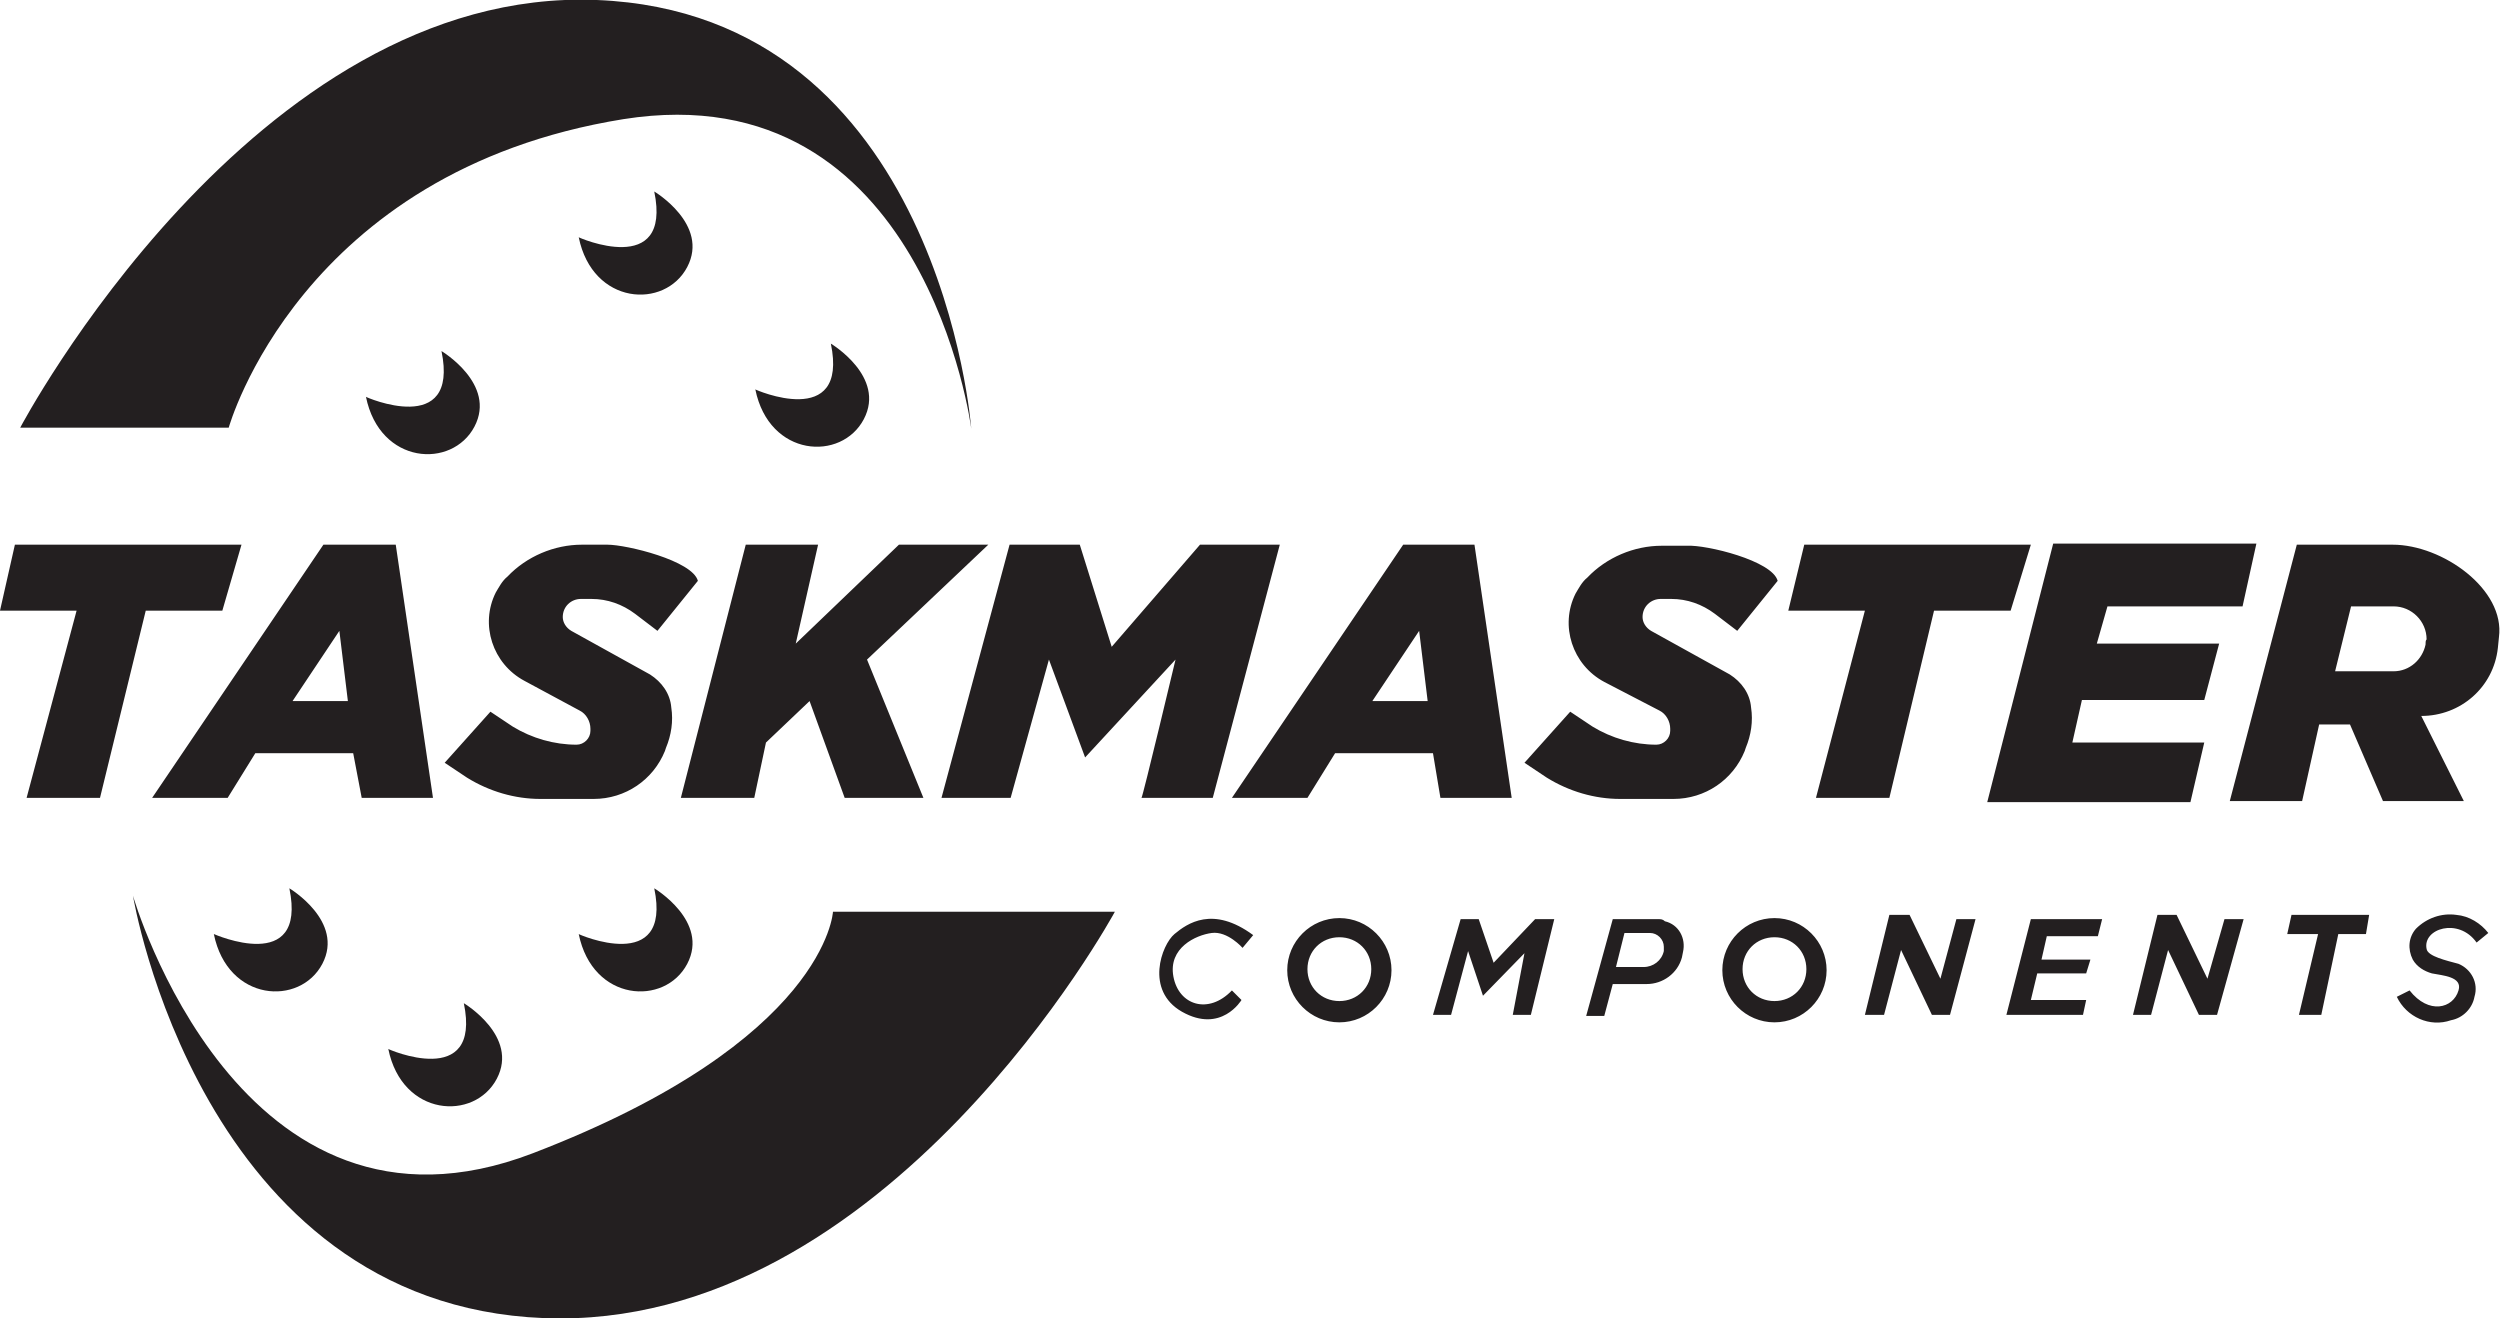 <svg xmlns="http://www.w3.org/2000/svg" xmlns:xlink="http://www.w3.org/1999/xlink" xml:space="preserve" id="Layer_1" x="0" y="0" enable-background="new 0 0 235 123.9" version="1.1" viewBox="0 0 235 123.9"><style>.st0{fill:#231f20}</style><g id="Taskmaster"><path d="M78.3 85.7h26.5s-21.4 39.5-53.7 38.2-38.6-39.7-38.6-39.7 10 34.8 37.6 24.2 28.2-22.7 28.2-22.7z" class="st0"/><path d="M27.2 83.5s5.2 3.1 3.1 7.1-8.9 3.6-10.2-2.8c0 0 8.8 3.9 7.1-4.3zM43.6 94.3s5.2 3.1 3.1 7.1-8.9 3.6-10.2-2.8c-.1 0 8.8 3.9 7.1-4.3zM61.5 83.5s5.2 3.1 3.1 7.1-8.9 3.6-10.2-2.8c-.1 0 8.8 3.9 7.1-4.3zM21.5 40.2H1.9S23.8-1.3 56.1 0s35.2 40.3 35.2 40.3S87 6.7 58.6 11.2c-30.4 4.9-37.1 29-37.1 29z" class="st0"/><path d="M41.5 33s5.2 3.1 3.1 7.1-8.9 3.6-10.2-2.8c-.1 0 8.8 3.9 7.1-4.3zM61.5 18s5.2 3.1 3.1 7.1-8.9 3.6-10.2-2.8c-.1 0 8.8 3.9 7.1-4.3zM78.1 32.3s5.2 3.1 3.1 7.1S72.3 43 71 36.6c-.1 0 8.8 3.9 7.1-4.3zM1.4 51.2 0 57.4h7.2L2.5 75h6.9l4.3-17.6h7.2l1.8-6.2zM169.6 51.2l-1.5 6.2h7.2L170.7 75h6.9l4.2-17.6h7.2l1.9-6.2zM37.2 51.2h-6.8L14.3 75h7.1l2.6-4.2h9.2L34 75h6.7l-3.5-23.8zm-9.7 14.7 4.4-6.6.8 6.6h-5.2zM65.6 54.6l-3.8 4.7-2.1-1.6c-1.2-.9-2.6-1.4-4.1-1.4h-1c-.9 0-1.7.7-1.7 1.7 0 .5.3 1 .8 1.3l7.4 4.1c1.1.7 1.9 1.8 2 3.1.2 1.3 0 2.6-.5 3.8l-.1.3c-1.1 2.7-3.7 4.5-6.7 4.5h-5c-2.4 0-4.8-.7-6.9-2l-2.1-1.4 4.3-4.8 2.1 1.4c1.8 1.1 3.9 1.7 6 1.7.7 0 1.3-.6 1.3-1.3v-.2c0-.7-.4-1.4-1-1.7L49.3 64c-3-1.6-4.2-5.3-2.7-8.3.3-.5.6-1.1 1.1-1.5 1.8-1.9 4.4-3 7-3h2.4c1.8 0 8 1.5 8.5 3.4zM138.6 51.2h-6.7L115.8 75h7.1l2.6-4.2h9.2l.7 4.2h6.7l-3.5-23.8zM129 65.9l4.4-6.6.8 6.6H129zM167.1 54.6l-3.8 4.7-2.1-1.6c-1.2-.9-2.6-1.4-4.1-1.4h-1c-.9 0-1.7.7-1.7 1.7 0 .5.3 1 .8 1.3l7.4 4.1c1.1.7 1.9 1.8 2 3.1.2 1.3 0 2.6-.5 3.8l-.1.3c-1.1 2.7-3.7 4.5-6.7 4.5h-5c-2.4 0-4.8-.7-6.9-2l-2.1-1.4 4.3-4.8 2.1 1.4c1.8 1.1 3.9 1.7 6 1.7.7 0 1.3-.6 1.3-1.3v-.2c0-.7-.4-1.4-1-1.7l-5.2-2.7c-3-1.6-4.2-5.3-2.7-8.3.3-.5.6-1.1 1.1-1.5 1.8-1.9 4.4-3 7-3h2.4c1.8-.1 8 1.4 8.5 3.3zM70.1 51.2h6.8l-2.1 9.3 9.7-9.3h8.4L81.5 62l5.3 13h-7.4l-3.3-9.1-4.1 3.9-1.1 5.2H64zM88.5 75l6.4-23.8h6.6l3 9.6 8.3-9.6h7.5L114 75h-6.7c.1 0 3.2-13 3.2-13l-8.5 9.2-3.4-9.2L95 75h-6.5zM193 51.1h19.1l-1.3 5.9h-12.7l-1 3.5h11.5l-1.4 5.3h-11.5l-.9 4h12.4l-1.3 5.6h-19.1zM224.9 51.2h-9l-6.3 24.1h6.8l1.6-7.2h2.9l3.1 7.2h7.6l-4-8c3.7 0 6.8-2.7 7.2-6.4l.1-1c.6-4.5-5.3-8.7-10-8.7zm3.1 9.4c-.3 1.4-1.5 2.5-3 2.5h-5.5L221 57h4c1.7 0 3.1 1.4 3.1 3.1-.1.1-.1.3-.1.5zM115.8 93.1l.9.9s-1.9 3.2-5.6 1.1c-3.5-2-1.9-6.3-.7-7.3s3.6-2.7 7.4.1l-1 1.2s-1.4-1.6-2.9-1.4-4.1 1.4-3.6 4.1 3.3 3.6 5.5 1.3zM137.3 86.4l-2.6 9h1.7l1.6-6 1.4 4.2 3.9-4-1.1 5.8h1.7l2.2-9h-1.8l-3.9 4.1-1.4-4.1zM155.9 86.4h-4.3l-2.5 9.1h1.7l.8-3h3.2c1.5 0 2.9-1 3.3-2.5l.1-.5c.3-1.3-.4-2.6-1.7-2.9-.2-.2-.4-.2-.6-.2zm.5 3c-.2.9-1 1.5-1.9 1.5h-2.6l.8-3.2h2.4c.7 0 1.3.6 1.3 1.3v.4zM175.3 95.4h1.8l1.6-6.1 2.9 6.1h1.7l2.4-9h-1.8l-1.5 5.6-2.9-6h-1.9zM200.5 95.4h1.7l1.6-6.1 2.9 6.1h1.7l2.5-9h-1.8l-1.6 5.6-2.9-6h-1.8zM190.9 86.4l-2.3 9h7.2l.3-1.4h-5.2l.6-2.5h4.6l.4-1.3h-4.6l.5-2.2h4.8l.4-1.6zM166.8 86.3c-2.7 0-4.9 2.2-4.9 4.9s2.2 4.9 4.9 4.9 4.9-2.2 4.9-4.9-2.2-4.9-4.9-4.9zm0 7.8c-1.7 0-3-1.3-3-3s1.3-3 3-3 3 1.3 3 3-1.3 3-3 3zM125.9 86.3c-2.7 0-4.9 2.2-4.9 4.9s2.2 4.9 4.9 4.9 4.9-2.2 4.9-4.9-2.2-4.9-4.9-4.9zm0 7.8c-1.7 0-3-1.3-3-3s1.3-3 3-3 3 1.3 3 3-1.3 3-3 3zM215.4 86l-.4 1.8h2.9l-1.8 7.6h2.1l1.6-7.6h2.6l.3-1.8zM232.8 88.6l1.1-.9c-.7-.9-1.8-1.6-3-1.7-1.4-.2-2.8.3-3.8 1.3-.7.8-.8 1.9-.3 2.9.4.7 1.1 1.1 1.8 1.3 1 .2 2.9.3 2.5 1.6-.5 1.7-2.8 2.3-4.6 0l-1.2.6c.9 1.9 3.1 2.9 5.1 2.2 1.1-.2 2-1.1 2.2-2.2.4-1.3-.3-2.6-1.5-3.1-1.1-.3-2.9-.7-3-1.4-.4-1.9 3-3 4.7-.6z" class="st0"/></g></svg>